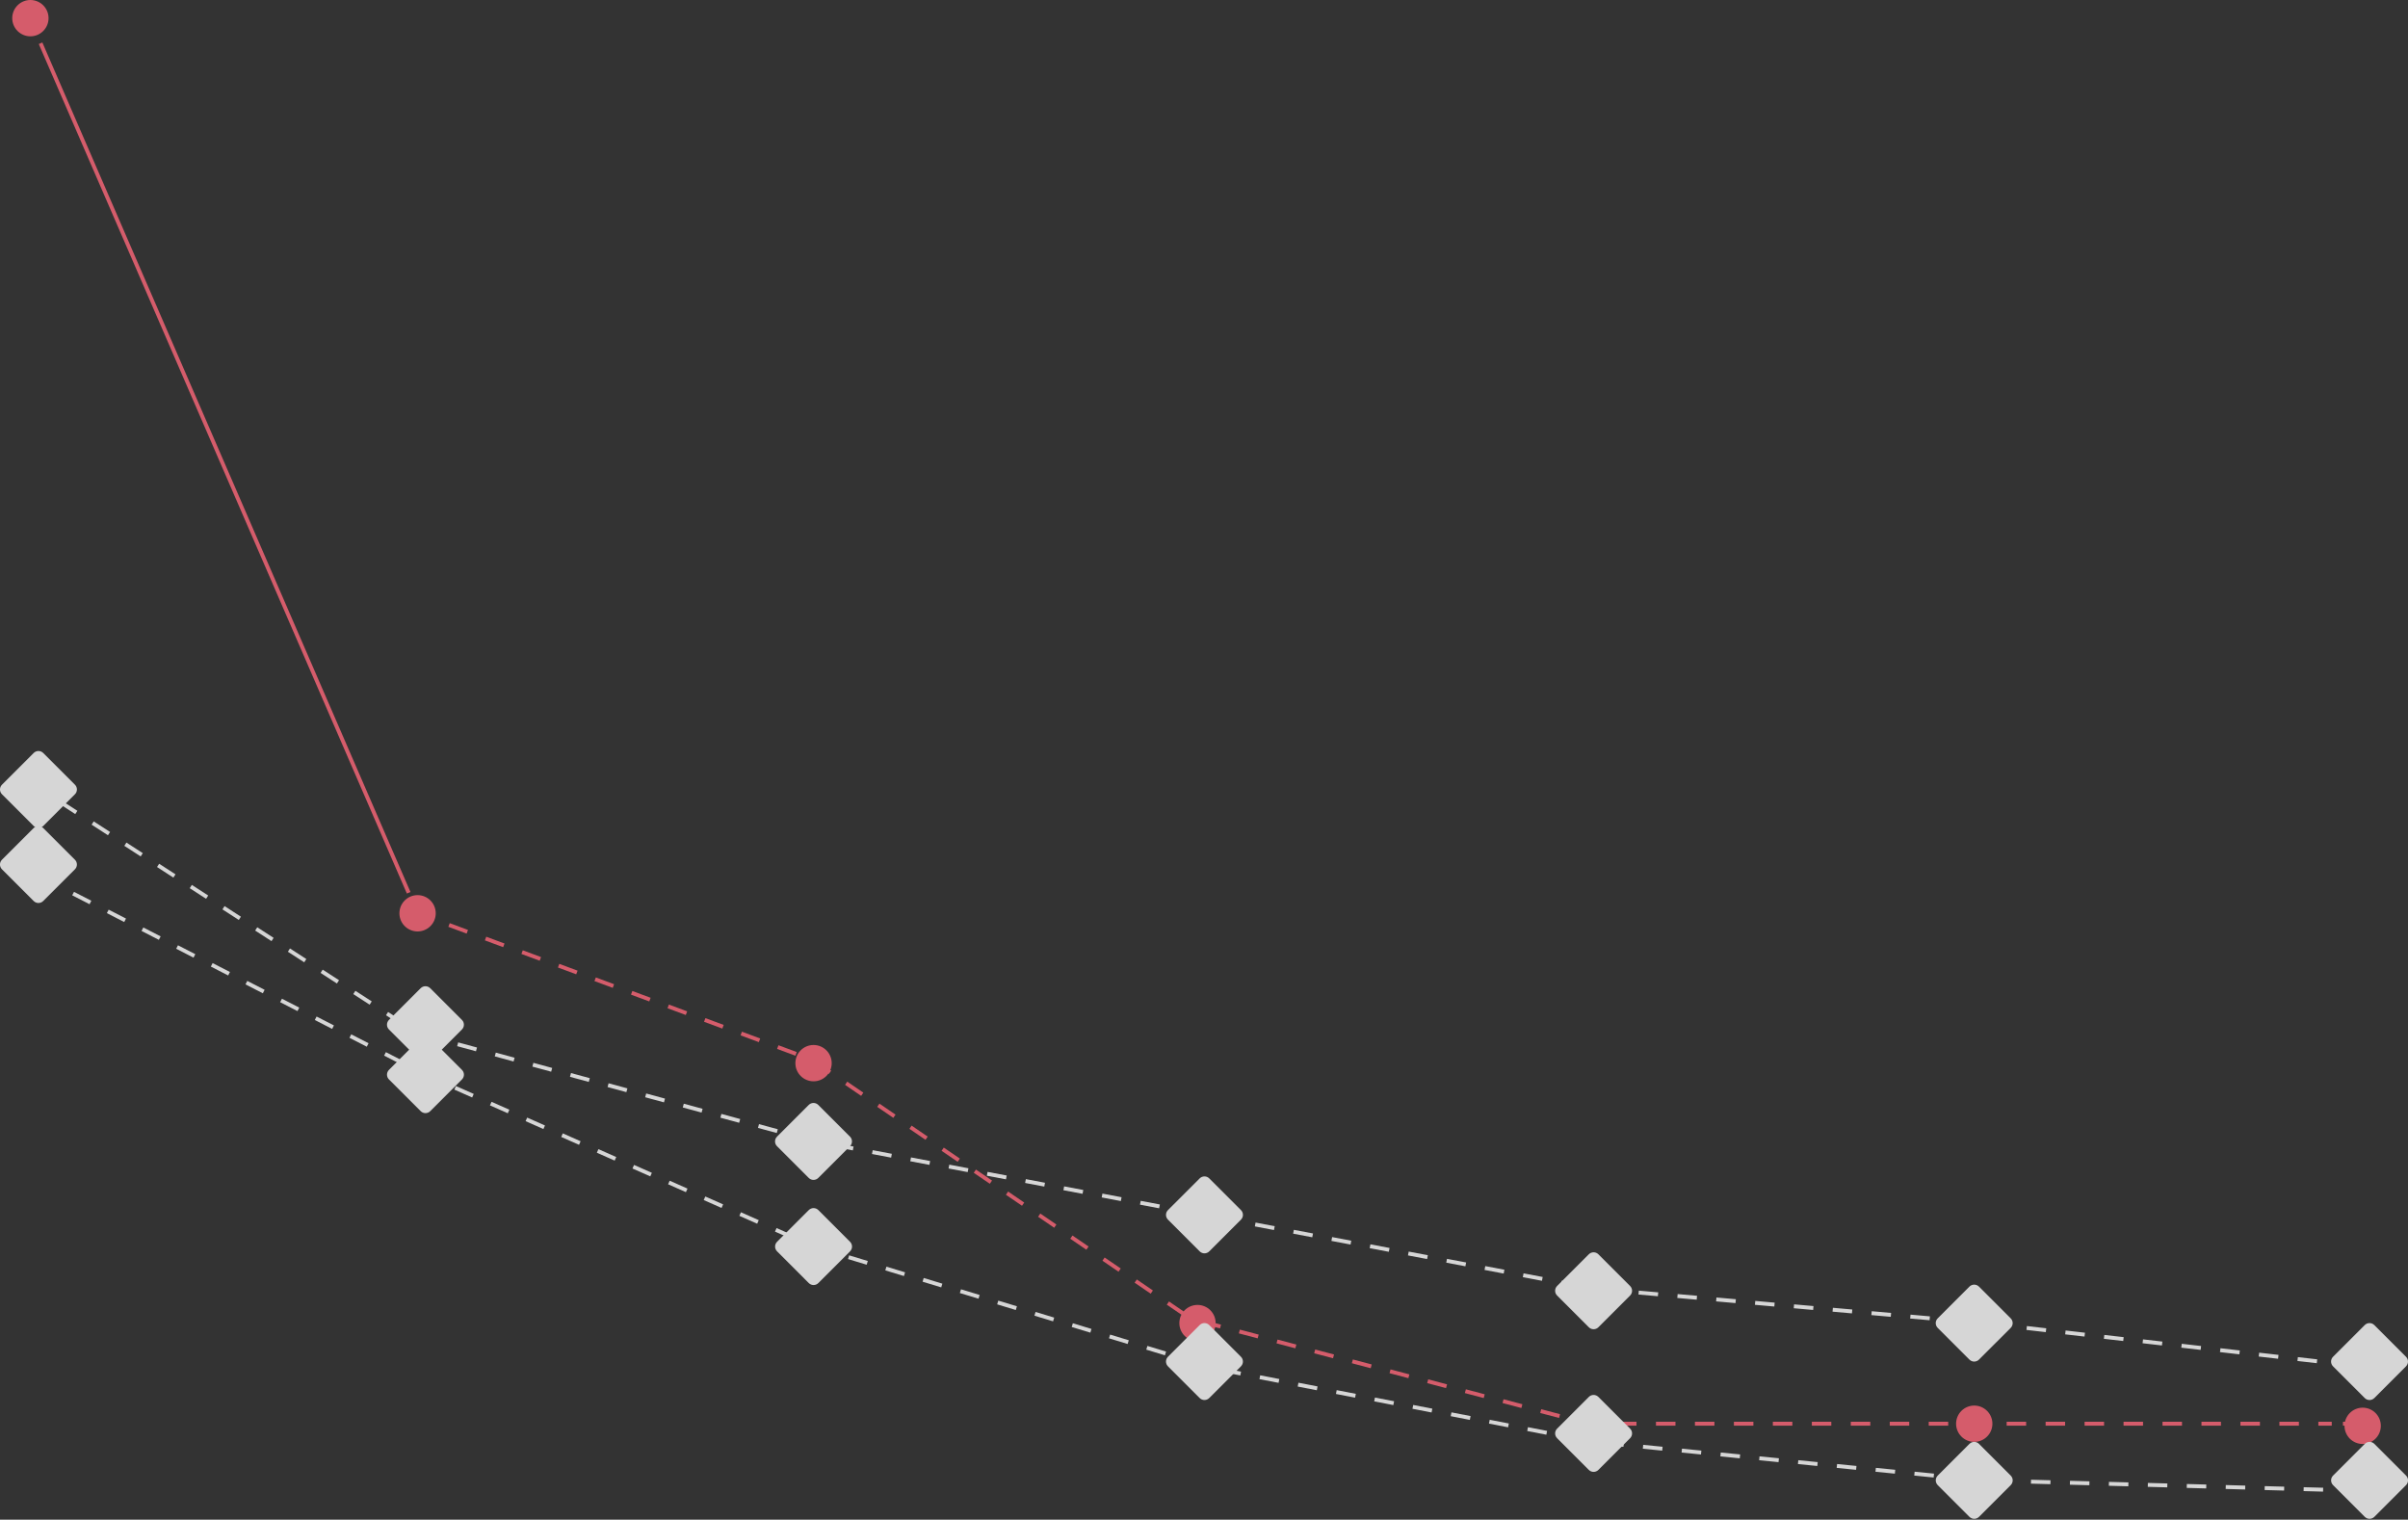 <svg width="618" height="390" viewBox="0 0 618 390" fill="none" xmlns="http://www.w3.org/2000/svg">
    <rect x="0" y="0" width="618" height="390" fill="#333333" stroke="none"/>
    <g opacity="0.8">
        <g clip-path="url(#clip0_1090_839)">
            <path d="M6.995 3.21L8.134 5.845" stroke="#FE6779" stroke-miterlimit="10"/>
            <path d="M10.412 11.102L104.879 229.11" stroke="#FE6779" stroke-miterlimit="10"/>
            <path d="M106.018 231.744L107.169 234.379L109.861 235.38" stroke="#FE6779" stroke-miterlimit="10"/>
            <path d="M115.245 237.382L208.297 271.942L305.583 338.407L407.69 365.374H504.964H598.43" stroke="#FE6779" stroke-miterlimit="10" stroke-dasharray="5 5"/>
            <path d="M601.306 365.374H604.183" stroke="#FE6779" stroke-miterlimit="10"/>
            <path d="M7.8 9.319C10.374 9.319 12.46 7.233 12.46 4.66C12.46 2.086 10.374 0 7.8 0C5.227 0 3.141 2.086 3.141 4.66C3.141 7.233 5.227 9.319 7.8 9.319Z" fill="#FE6779"/>
            <path d="M107.169 239.039C109.742 239.039 111.828 236.952 111.828 234.379C111.828 231.806 109.742 229.719 107.169 229.719C104.595 229.719 102.509 231.806 102.509 234.379C102.509 236.952 104.595 239.039 107.169 239.039Z" fill="#FE6779"/>
            <path d="M208.792 277.499C211.365 277.499 213.451 275.413 213.451 272.84C213.451 270.267 211.365 268.18 208.792 268.18C206.219 268.18 204.132 270.267 204.132 272.84C204.132 275.413 206.219 277.499 208.792 277.499Z" fill="#FE6779"/>
            <path d="M307.332 344.205C309.905 344.205 311.991 342.119 311.991 339.546C311.991 336.972 309.905 334.886 307.332 334.886C304.758 334.886 302.672 336.972 302.672 339.546C302.672 342.119 304.758 344.205 307.332 344.205Z" fill="#FE6779"/>
            <path d="M408.99 370.034C411.563 370.034 413.649 367.948 413.649 365.374C413.649 362.801 411.563 360.715 408.99 360.715C406.416 360.715 404.33 362.801 404.33 365.374C404.33 367.948 406.416 370.034 408.99 370.034Z" fill="white"/>
            <path d="M506.678 370.034C509.252 370.034 511.338 367.948 511.338 365.374C511.338 362.801 509.252 360.715 506.678 360.715C504.105 360.715 502.019 362.801 502.019 365.374C502.019 367.948 504.105 370.034 506.678 370.034Z" fill="#FE6779"/>
            <path d="M606.369 370.575C608.942 370.575 611.028 368.488 611.028 365.915C611.028 363.342 608.942 361.256 606.369 361.256C603.795 361.256 601.709 363.342 601.709 365.915C601.709 368.488 603.795 370.575 606.369 370.575Z" fill="#FE6779"/>
            <path d="M6.995 200.347L107.169 265.201L208.792 292.812L307.332 311.439L408.99 330.698L509.14 339.546L611.247 351.246" stroke="white" stroke-miterlimit="10" stroke-dasharray="5 5"/>
            <path d="M8.641 193.244L0.506 201.379C-0.173 202.057 -0.173 203.157 0.506 203.836L8.641 211.971C9.32 212.65 10.419 212.65 11.098 211.971L19.233 203.836C19.912 203.157 19.912 202.057 19.233 201.379L11.098 193.244C10.419 192.565 9.32 192.565 8.641 193.244Z" fill="white"/>
            <path d="M8.638 212.5L0.502 220.635C-0.176 221.313 -0.176 222.413 0.502 223.092L8.638 231.227C9.316 231.905 10.416 231.905 11.094 231.227L19.23 223.092C19.908 222.413 19.908 221.313 19.23 220.635L11.094 212.5C10.416 211.821 9.316 211.821 8.638 212.5Z" fill="white"/>
            <path d="M107.959 253.607L99.824 261.743C99.146 262.421 99.146 263.521 99.824 264.199L107.959 272.335C108.638 273.013 109.738 273.013 110.416 272.335L118.551 264.199C119.23 263.521 119.23 262.421 118.551 261.743L110.416 253.607C109.738 252.929 108.638 252.929 107.959 253.607Z" fill="white"/>
            <path d="M107.964 266.429L99.829 274.564C99.15 275.242 99.15 276.342 99.829 277.021L107.964 285.156C108.643 285.834 109.743 285.834 110.421 285.156L118.556 277.021C119.235 276.342 119.235 275.242 118.556 274.564L110.421 266.429C109.743 265.75 108.643 265.75 107.964 266.429Z" fill="white"/>
            <path d="M207.555 283.565L199.419 291.7C198.741 292.378 198.741 293.478 199.419 294.157L207.554 302.292C208.233 302.971 209.333 302.971 210.011 302.292L218.147 294.157C218.825 293.478 218.825 292.378 218.147 291.7L210.011 283.565C209.333 282.886 208.233 282.886 207.555 283.565Z" fill="white"/>
            <path d="M207.568 310.546L199.433 318.681C198.754 319.359 198.754 320.459 199.433 321.138L207.568 329.273C208.246 329.952 209.346 329.952 210.025 329.273L218.16 321.138C218.838 320.459 218.838 319.359 218.16 318.681L210.025 310.546C209.346 309.867 208.246 309.867 207.568 310.546Z" fill="white"/>
            <path d="M307.892 302.413L299.756 310.548C299.078 311.227 299.078 312.327 299.756 313.005L307.892 321.14C308.57 321.819 309.67 321.819 310.348 321.14L318.484 313.005C319.162 312.327 319.162 311.227 318.484 310.548L310.348 302.413C309.67 301.735 308.57 301.735 307.892 302.413Z" fill="white"/>
            <path d="M307.888 340.053L299.752 348.189C299.074 348.867 299.074 349.967 299.752 350.645L307.888 358.781C308.566 359.459 309.666 359.459 310.344 358.781L318.48 350.645C319.158 349.967 319.158 348.867 318.48 348.189L310.344 340.053C309.666 339.375 308.566 339.375 307.888 340.053Z" fill="white"/>
            <path d="M407.761 321.888L399.625 330.023C398.947 330.701 398.947 331.801 399.625 332.48L407.761 340.615C408.439 341.294 409.539 341.294 410.217 340.615L418.353 332.48C419.031 331.801 419.031 330.701 418.353 330.023L410.217 321.888C409.539 321.209 408.439 321.209 407.761 321.888Z" fill="white"/>
            <path d="M407.761 358.497L399.626 366.632C398.947 367.31 398.947 368.41 399.626 369.089L407.761 377.224C408.439 377.902 409.539 377.902 410.218 377.224L418.353 369.089C419.031 368.41 419.031 367.31 418.353 366.632L410.218 358.497C409.539 357.818 408.439 357.818 407.761 358.497Z" fill="white"/>
            <path d="M505.44 330.189L497.304 338.324C496.626 339.002 496.626 340.102 497.304 340.781L505.44 348.916C506.118 349.594 507.218 349.594 507.896 348.916L516.032 340.781C516.71 340.102 516.71 339.002 516.032 338.324L507.896 330.189C507.218 329.51 506.118 329.51 505.44 330.189Z" fill="white"/>
            <path d="M606.898 340.057L598.763 348.192C598.084 348.87 598.084 349.97 598.763 350.649L606.898 358.784C607.576 359.462 608.676 359.462 609.355 358.784L617.49 350.649C618.168 349.97 618.168 348.87 617.49 348.192L609.355 340.056C608.676 339.378 607.576 339.378 606.898 340.057Z" fill="white"/>
            <path d="M606.908 370.543L598.772 378.678C598.094 379.357 598.094 380.456 598.772 381.135L606.908 389.27C607.586 389.949 608.686 389.949 609.364 389.27L617.5 381.135C618.178 380.456 618.178 379.356 617.5 378.678L609.364 370.543C608.686 369.864 607.586 369.864 606.908 370.543Z" fill="white"/>
            <path d="M505.446 370.543L497.31 378.678C496.632 379.356 496.632 380.456 497.31 381.135L505.446 389.27C506.124 389.948 507.224 389.948 507.903 389.27L516.038 381.135C516.716 380.456 516.716 379.356 516.038 378.678L507.902 370.543C507.224 369.864 506.124 369.864 505.446 370.543Z" fill="white"/>
            <path d="M9.871 224.749L109.193 275.797L208.792 319.907L311.991 351.246L408.99 370.034L508.714 379.905L611.247 382.712" stroke="white" stroke-miterlimit="10" stroke-dasharray="5 5"/>
        </g>
    </g>
    <defs>
        <clipPath id="clip0_1090_839">
            <rect width="618" height="389.776" fill="white"/>
        </clipPath>
    </defs>
</svg>
